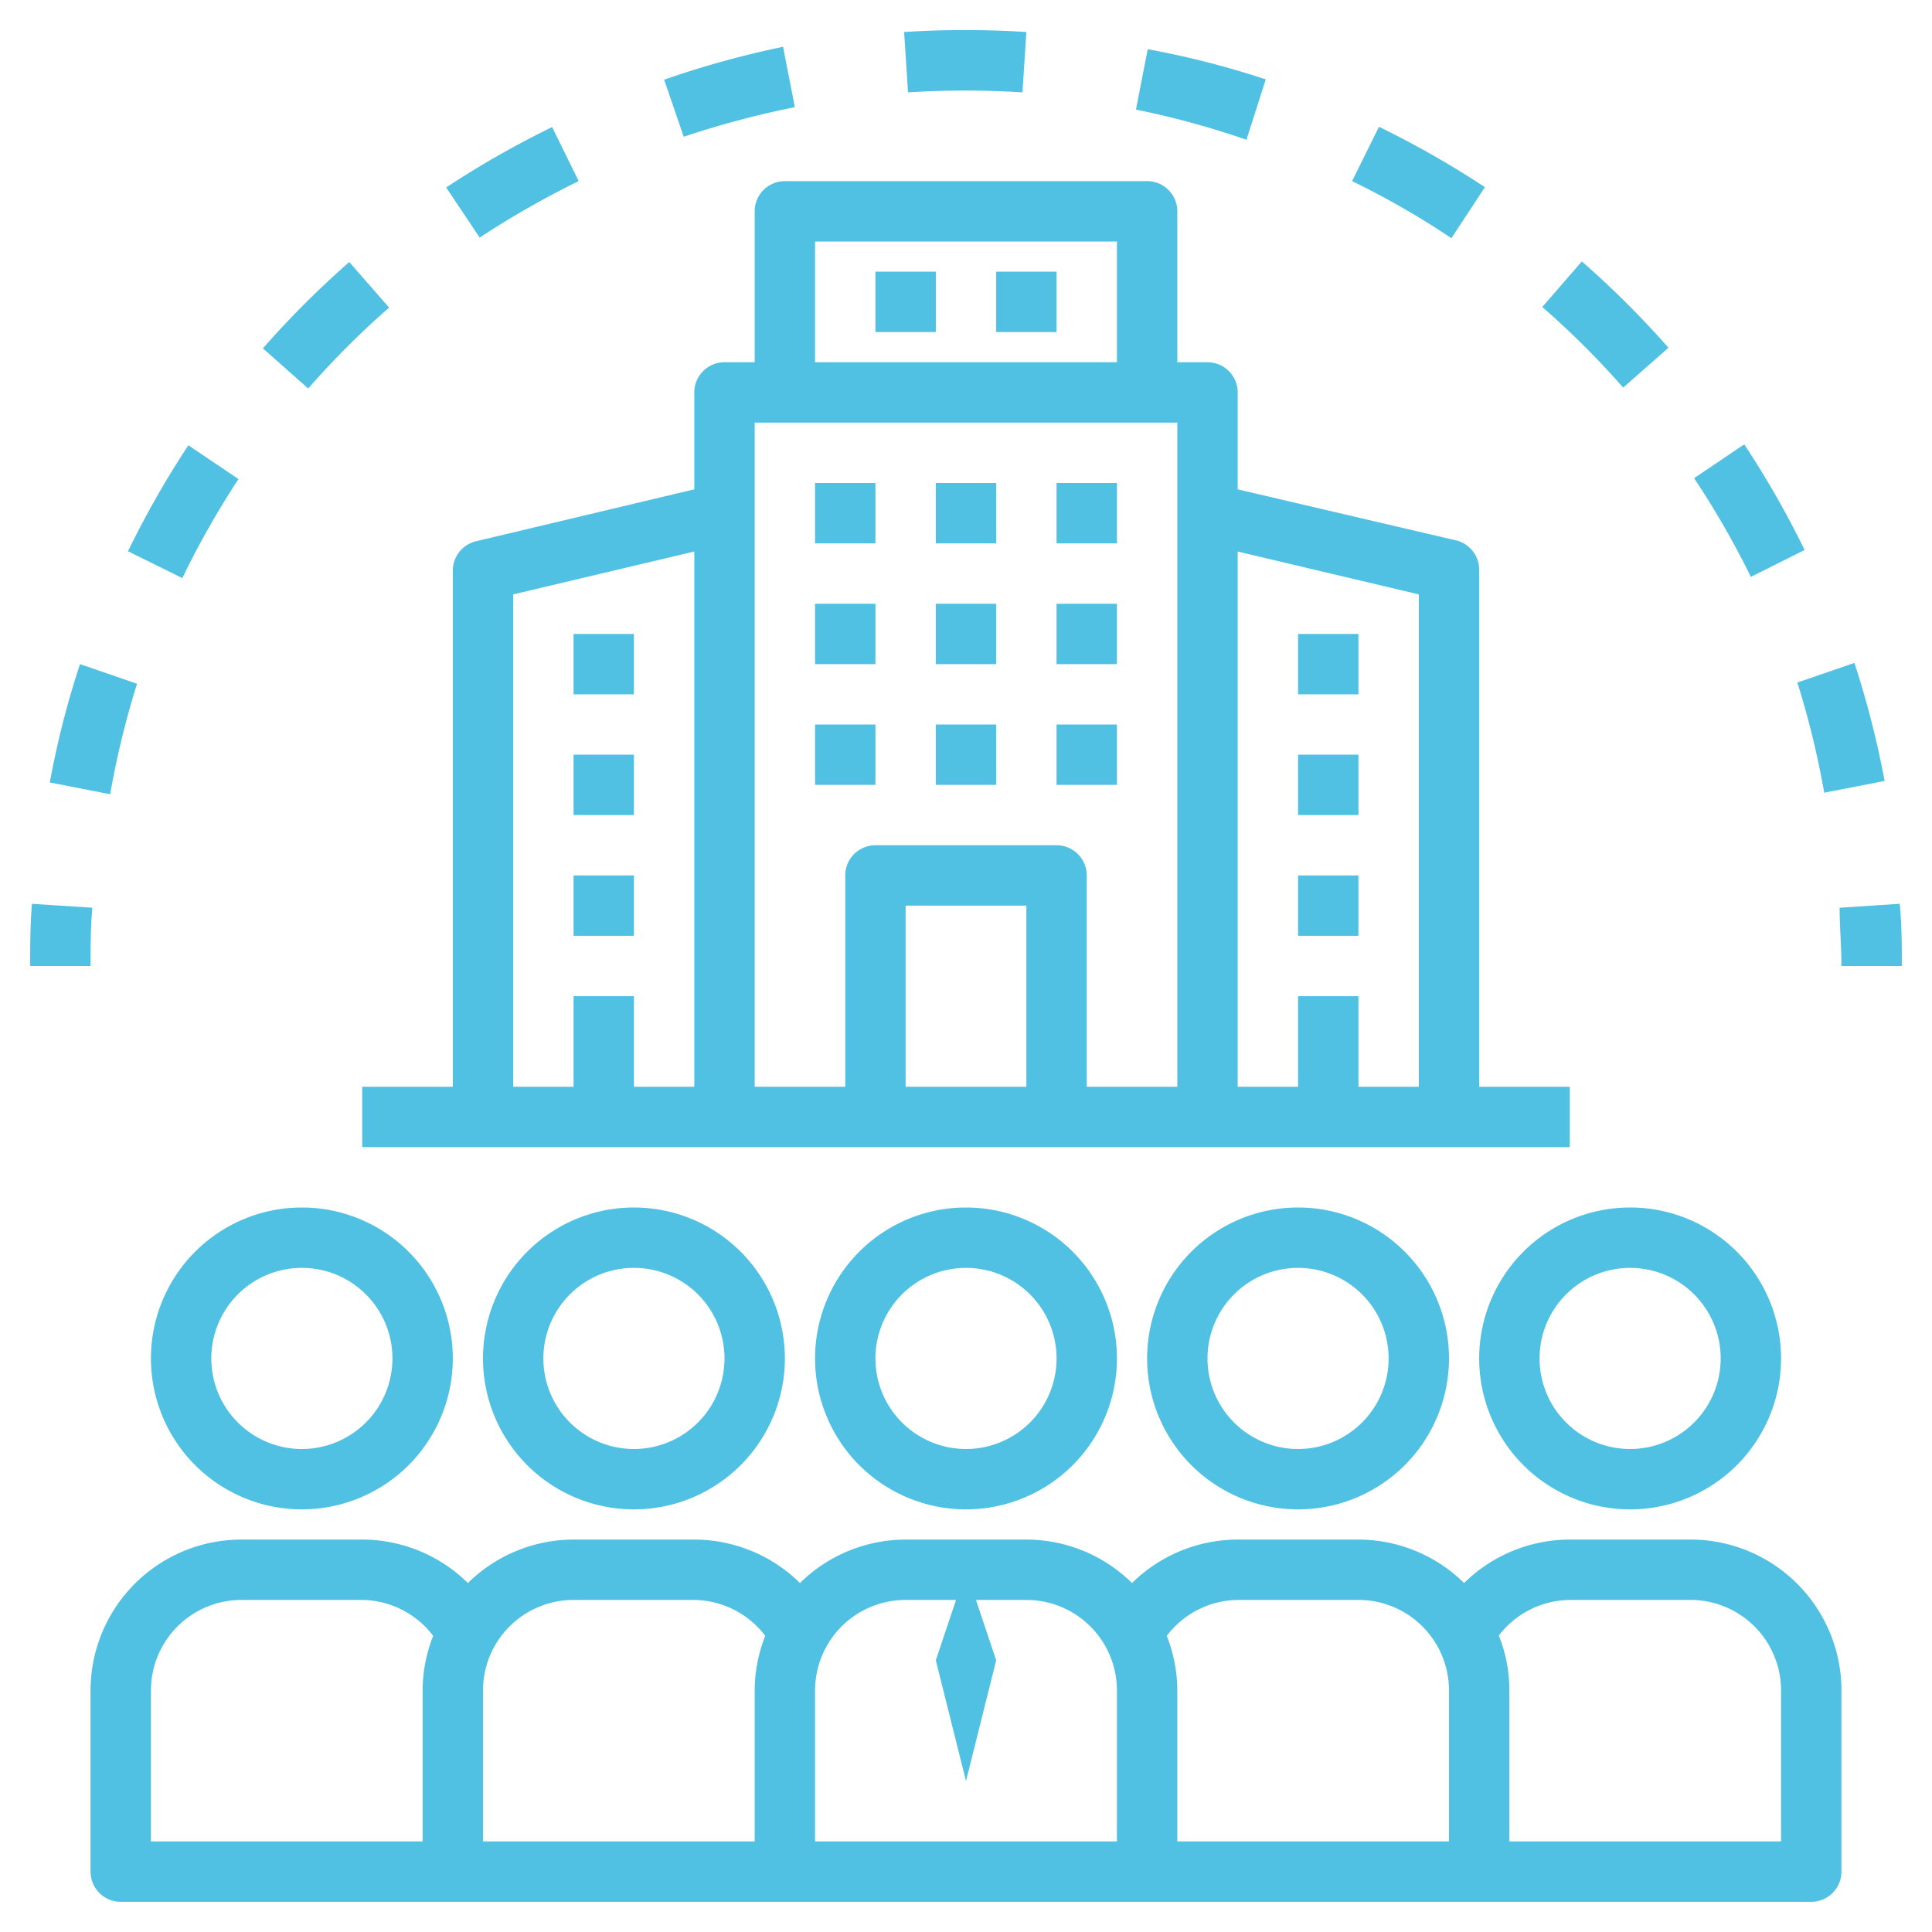 <?xml version="1.0" encoding="UTF-8"?> <svg xmlns="http://www.w3.org/2000/svg" xmlns:xlink="http://www.w3.org/1999/xlink" version="1.1" width="512" height="512" x="0" y="0" viewBox="0 0 64 64" style="enable-background:new 0 0 512 512" xml:space="preserve" class=""><g><path d="M27 45a5 5 0 1 0 5-5 5 5 0 0 0-5 5zm8 0a3 3 0 1 1-3-3 3 3 0 0 1 3 3zM16 45a5 5 0 1 0 5-5 5 5 0 0 0-5 5zm8 0a3 3 0 1 1-3-3 3 3 0 0 1 3 3zM38 45a5 5 0 1 0 5-5 5 5 0 0 0-5 5zm8 0a3 3 0 1 1-3-3 3 3 0 0 1 3 3zM49 45a5 5 0 1 0 5-5 5 5 0 0 0-5 5zm5-3a3 3 0 1 1-3 3 3 3 0 0 1 3-3zM5 45a5 5 0 1 0 5-5 5 5 0 0 0-5 5zm8 0a3 3 0 1 1-3-3 3 3 0 0 1 3 3zM61 62v-6a5 5 0 0 0-5-5h-4a5 5 0 0 0-3.5 1.44A5 5 0 0 0 45 51h-4a5 5 0 0 0-3.5 1.44A5 5 0 0 0 34 51h-4a5 5 0 0 0-3.5 1.44A5 5 0 0 0 23 51h-4a5 5 0 0 0-3.5 1.44A5 5 0 0 0 12 51H8a5 5 0 0 0-5 5v6a1 1 0 0 0 1 1h56a1 1 0 0 0 1-1zm-47-6v5H5v-5a3 3 0 0 1 3-3h4a3 3 0 0 1 2.35 1.19A4.94 4.94 0 0 0 14 56zm11 0v5h-9v-5a3 3 0 0 1 3-3h4a3 3 0 0 1 2.35 1.19A4.94 4.94 0 0 0 25 56zm12 5H27v-5a3 3 0 0 1 3-3h1.67L31 55l1 4 1-4-.67-2H34a3 3 0 0 1 3 3zm11 0h-9v-5a4.94 4.94 0 0 0-.35-1.81A3 3 0 0 1 41 53h4a3 3 0 0 1 3 3zm11 0h-9v-5a4.87 4.87 0 0 0-.35-1.82A3 3 0 0 1 52 53h4a3 3 0 0 1 3 3zM19 21h2v2h-2zM19 25h2v2h-2zM19 29h2v2h-2zM27 16h2v2h-2zM27 20h2v2h-2zM27 24h2v2h-2zM31 16h2v2h-2zM29 9h2v2h-2zM33 9h2v2h-2zM31 20h2v2h-2zM31 24h2v2h-2zM35 16h2v2h-2zM35 20h2v2h-2zM35 24h2v2h-2zM43 21h2v2h-2zM43 25h2v2h-2zM43 29h2v2h-2z" fill="#50c0e3" opacity="1" data-original="#000000" class=""></path><path d="M38 6H26a1 1 0 0 0-1 1v5h-1a1 1 0 0 0-1 1v3.21l-7.23 1.72a1 1 0 0 0-.77 1V36h-3v2h40v-2h-3V18.9a1 1 0 0 0-.77-1L41 16.21V13a1 1 0 0 0-1-1h-1V7a1 1 0 0 0-1-1zM23 36h-2v-3h-2v3h-2V19.69l6-1.42zm18-17.73 6 1.42V36h-2v-3h-2v3h-2zM27 8h10v4H27zm7 28h-4v-6h4zm5 0h-3v-7a1 1 0 0 0-1-1h-6a1 1 0 0 0-1 1v7h-3V14h14zM3.06 30.07l-2-.13C1 30.62 1 31.31 1 32h2c0-.65 0-1.29.06-1.93zM12.89 10.19l-1.32-1.51a30.88 30.88 0 0 0-2.86 2.86l1.5 1.33a28.25 28.25 0 0 1 2.68-2.68zM7.9 15.87l-1.66-1.12a31.44 31.44 0 0 0-2 3.51l1.8.89a28.84 28.84 0 0 1 1.86-3.28zM60.43 26.26l2-.39a30.87 30.87 0 0 0-1-3.91l-1.89.65a28.9 28.9 0 0 1 .89 3.65zM4.54 22.65 2.65 22a29.42 29.42 0 0 0-1 3.92l2 .39a28.6 28.6 0 0 1 .89-3.66zM19.17 6l-.88-1.79a31.37 31.37 0 0 0-3.51 2l1.11 1.66A29.73 29.73 0 0 1 19.17 6zM53.77 12.84l1.5-1.32a31 31 0 0 0-2.87-2.86l-1.31 1.51a28.14 28.14 0 0 1 2.68 2.67zM41.93 2.63a29.28 29.28 0 0 0-3.91-1l-.39 2a28.57 28.57 0 0 1 3.66 1zM49.19 6.2a31.37 31.37 0 0 0-3.51-2L44.79 6a27.47 27.47 0 0 1 3.29 1.89zM59.78 18.22a30.68 30.68 0 0 0-2-3.5l-1.66 1.12A29 29 0 0 1 58 19.11zM26.33 3.55l-.39-2A31.48 31.48 0 0 0 22 2.64l.65 1.89a30.35 30.35 0 0 1 3.68-.98zM33.87 3.06l.13-2a32.19 32.19 0 0 0-4.05 0l.13 2a30 30 0 0 1 3.79 0zM60.94 30.07c0 .64.06 1.28.06 1.93h2c0-.69 0-1.38-.07-2.06z" fill="#50c0e3" opacity="1" data-original="#000000" class=""></path></g></svg> 
